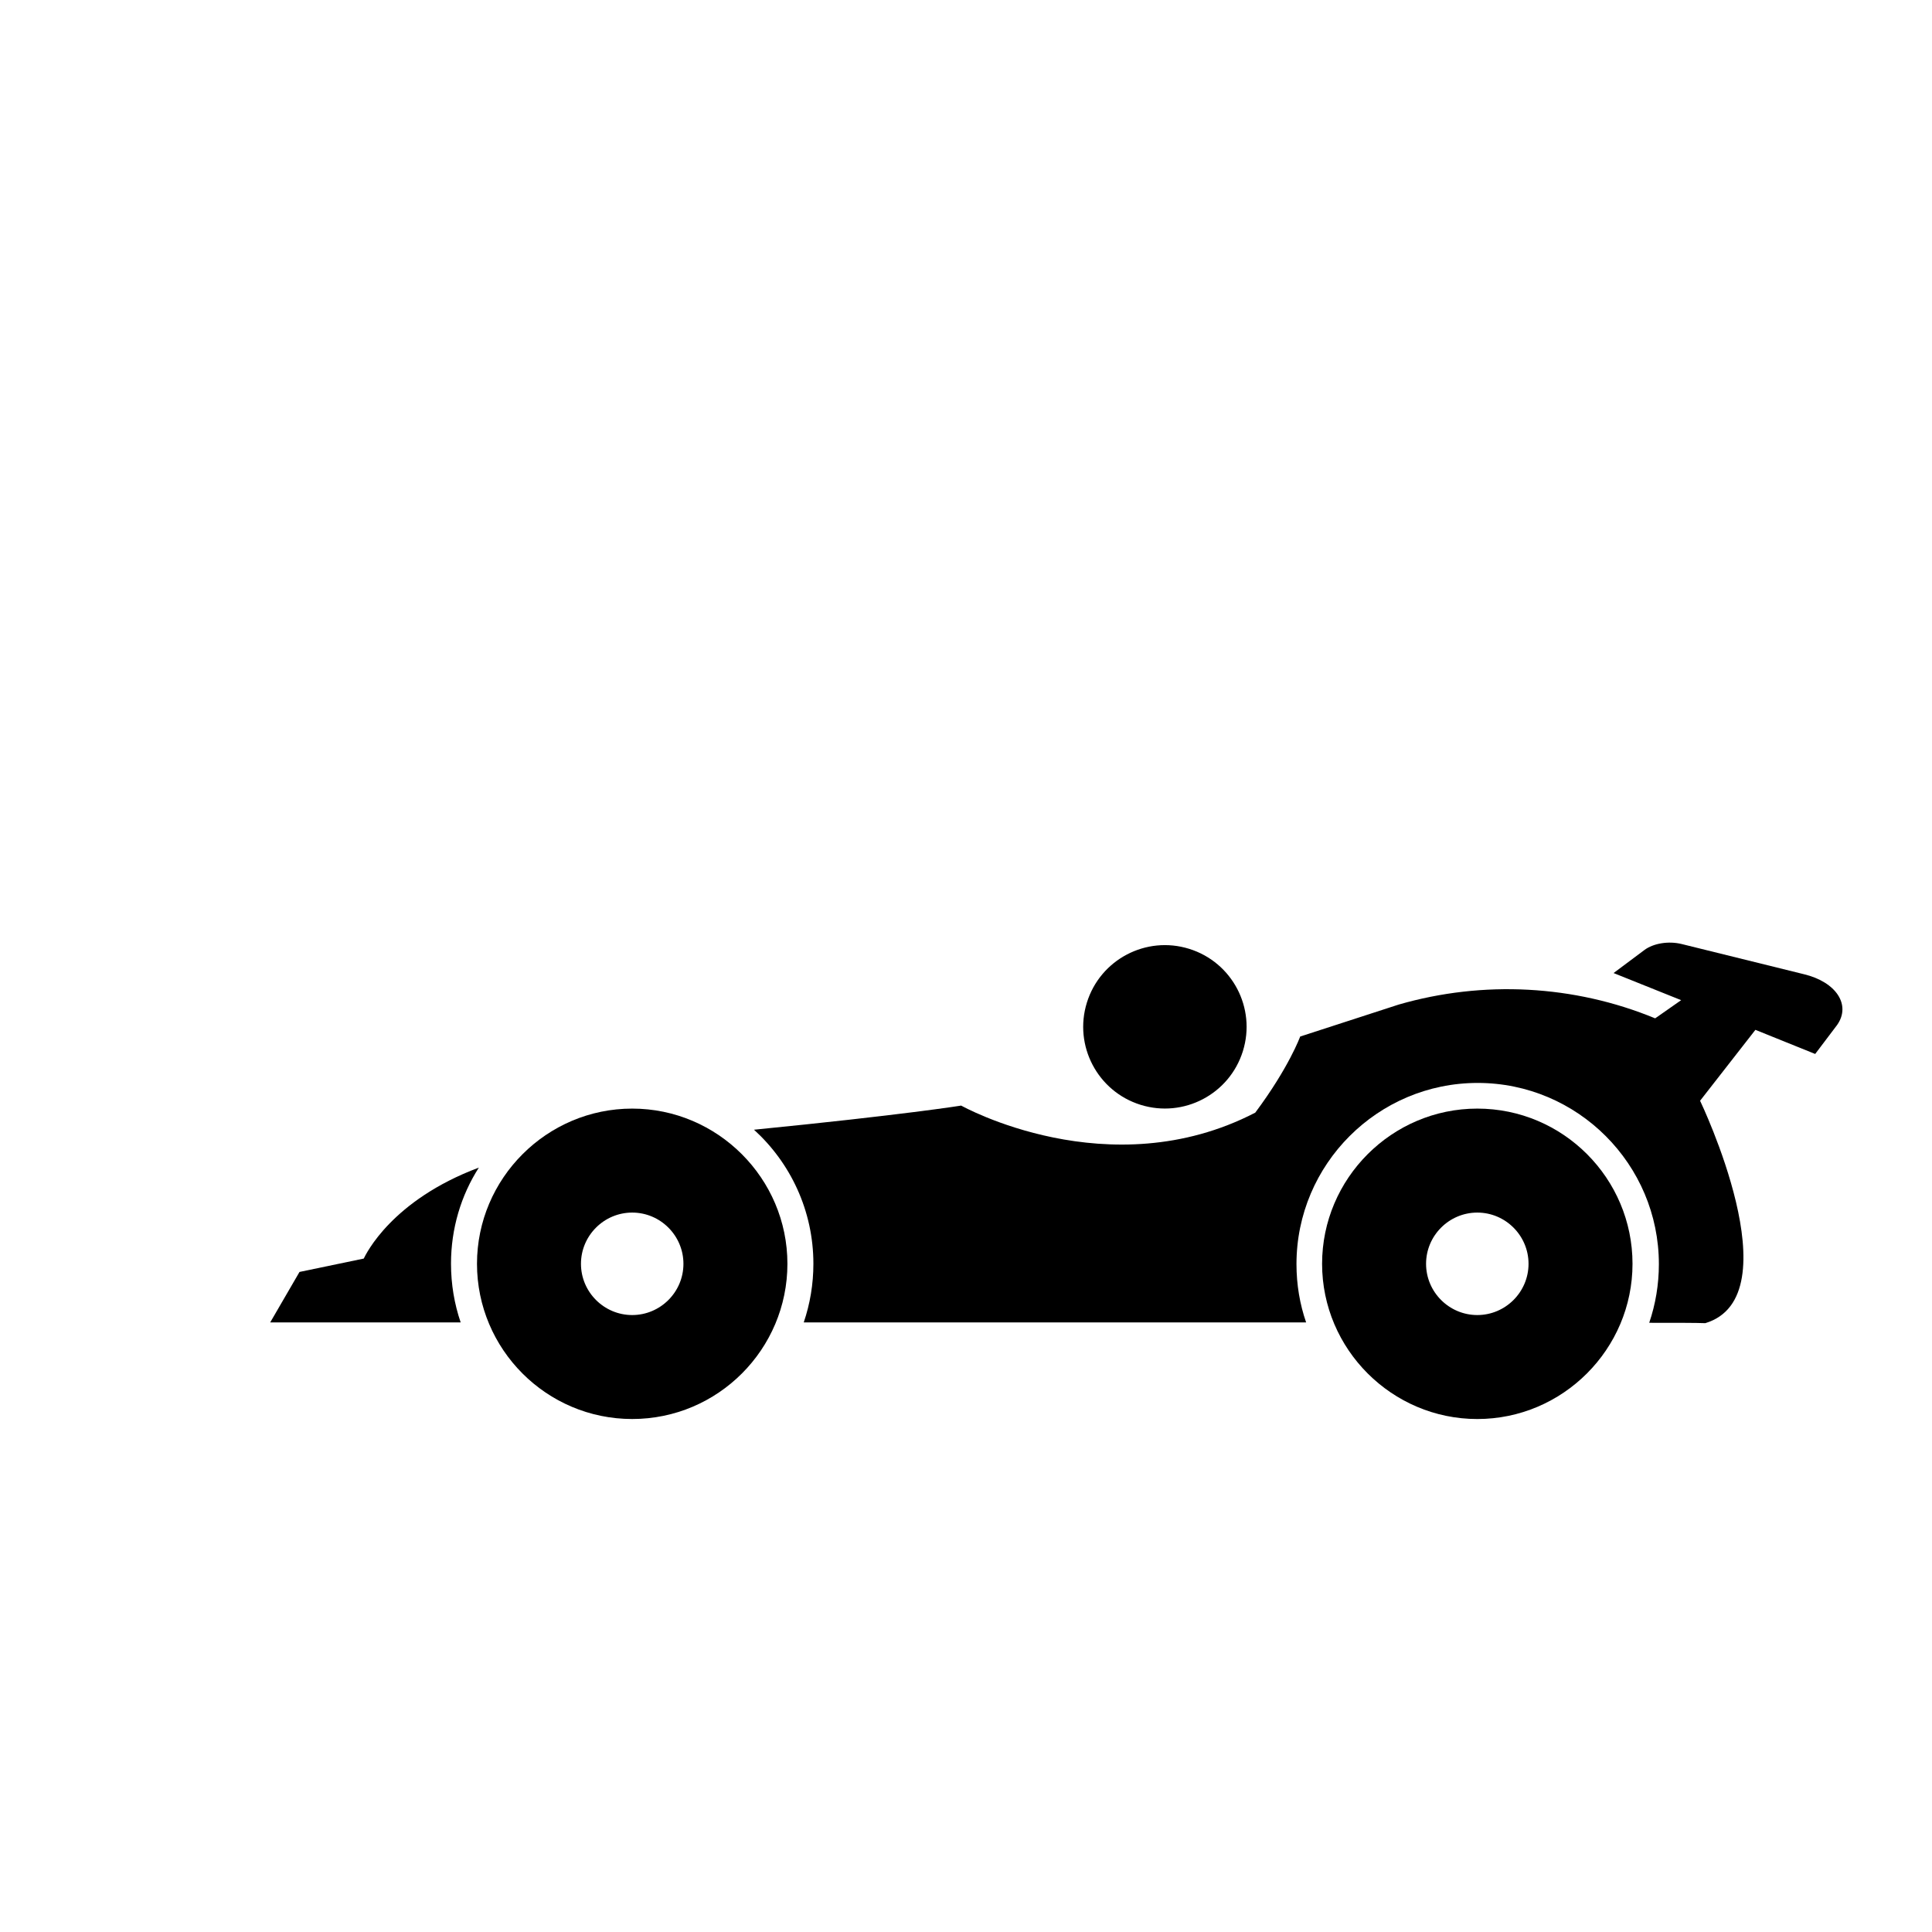 <?xml version="1.0" encoding="UTF-8"?>
<!-- Uploaded to: ICON Repo, www.svgrepo.com, Generator: ICON Repo Mixer Tools -->
<svg fill="#000000" width="800px" height="800px" version="1.1" viewBox="144 144 512 512" xmlns="http://www.w3.org/2000/svg">
 <g>
  <path d="m263.52 478.91c0-9.348 2.656-18.105 7.379-25.484-23.125 8.66-29.914 22.926-30.504 24.109l-17.023 3.543-7.769 13.379h42.117 8.363c-1.676-4.918-2.562-10.133-2.562-15.547z"/>
  <path d="m311.54 437.79c-22.633 0-41.133 18.5-41.133 41.133 0.004 22.629 18.402 41.129 41.133 41.129 22.73 0 41.133-18.5 41.133-41.133 0-22.629-18.5-41.129-41.133-41.129zm0 54.711c-7.477 0-13.578-6.102-13.578-13.578 0-7.477 6.102-13.578 13.578-13.578 7.477 0 13.578 6.102 13.578 13.578 0.004 7.477-6.098 13.578-13.578 13.578z"/>
  <path d="m535.5 437.79c-22.633 0-41.133 18.5-41.133 41.133 0 22.633 18.5 41.133 41.133 41.133 22.633 0 41.133-18.5 41.133-41.133 0-22.633-18.402-41.133-41.133-41.133zm0 54.711c-7.477 0-13.578-6.102-13.578-13.578 0-7.477 6.102-13.578 13.578-13.578 7.477 0 13.578 6.102 13.578 13.578 0 7.477-6.102 13.578-13.578 13.578z"/>
  <path d="m459.14 395.45c11.418 3.551 17.793 15.684 14.242 27.102-3.551 11.418-15.684 17.793-27.102 14.242-11.414-3.551-17.793-15.684-14.242-27.102 3.551-11.418 15.688-17.793 27.102-14.242"/>
  <path d="m621.99 402.16-32.273-7.969c-3.543-0.887-7.578-0.195-9.938 1.574l-8.168 6.102 17.91 7.184-6.887 4.82c-21.453-8.855-45.559-10.137-67.996-3.641l-26.078 8.461s-2.953 8.168-11.906 20.172c-38.77 20.074-77.934-1.871-77.934-1.871s-15.254 2.461-54.906 6.394c9.645 8.758 15.742 21.453 15.742 35.523 0 5.41-0.887 10.629-2.559 15.547h133.14c-1.672-4.82-2.559-10.035-2.559-15.449 0-26.469 21.551-48.02 48.02-48.02s48.02 21.551 48.02 48.02c0 5.41-0.887 10.629-2.559 15.547 7.281 0 12.398 0 14.859 0.098 23.52-7.086-1.379-58.941-1.379-58.941l14.66-18.793 15.844 6.394 5.805-7.676c3.742-5.309-0.195-11.41-8.855-13.477z"/>
 </g>
</svg>